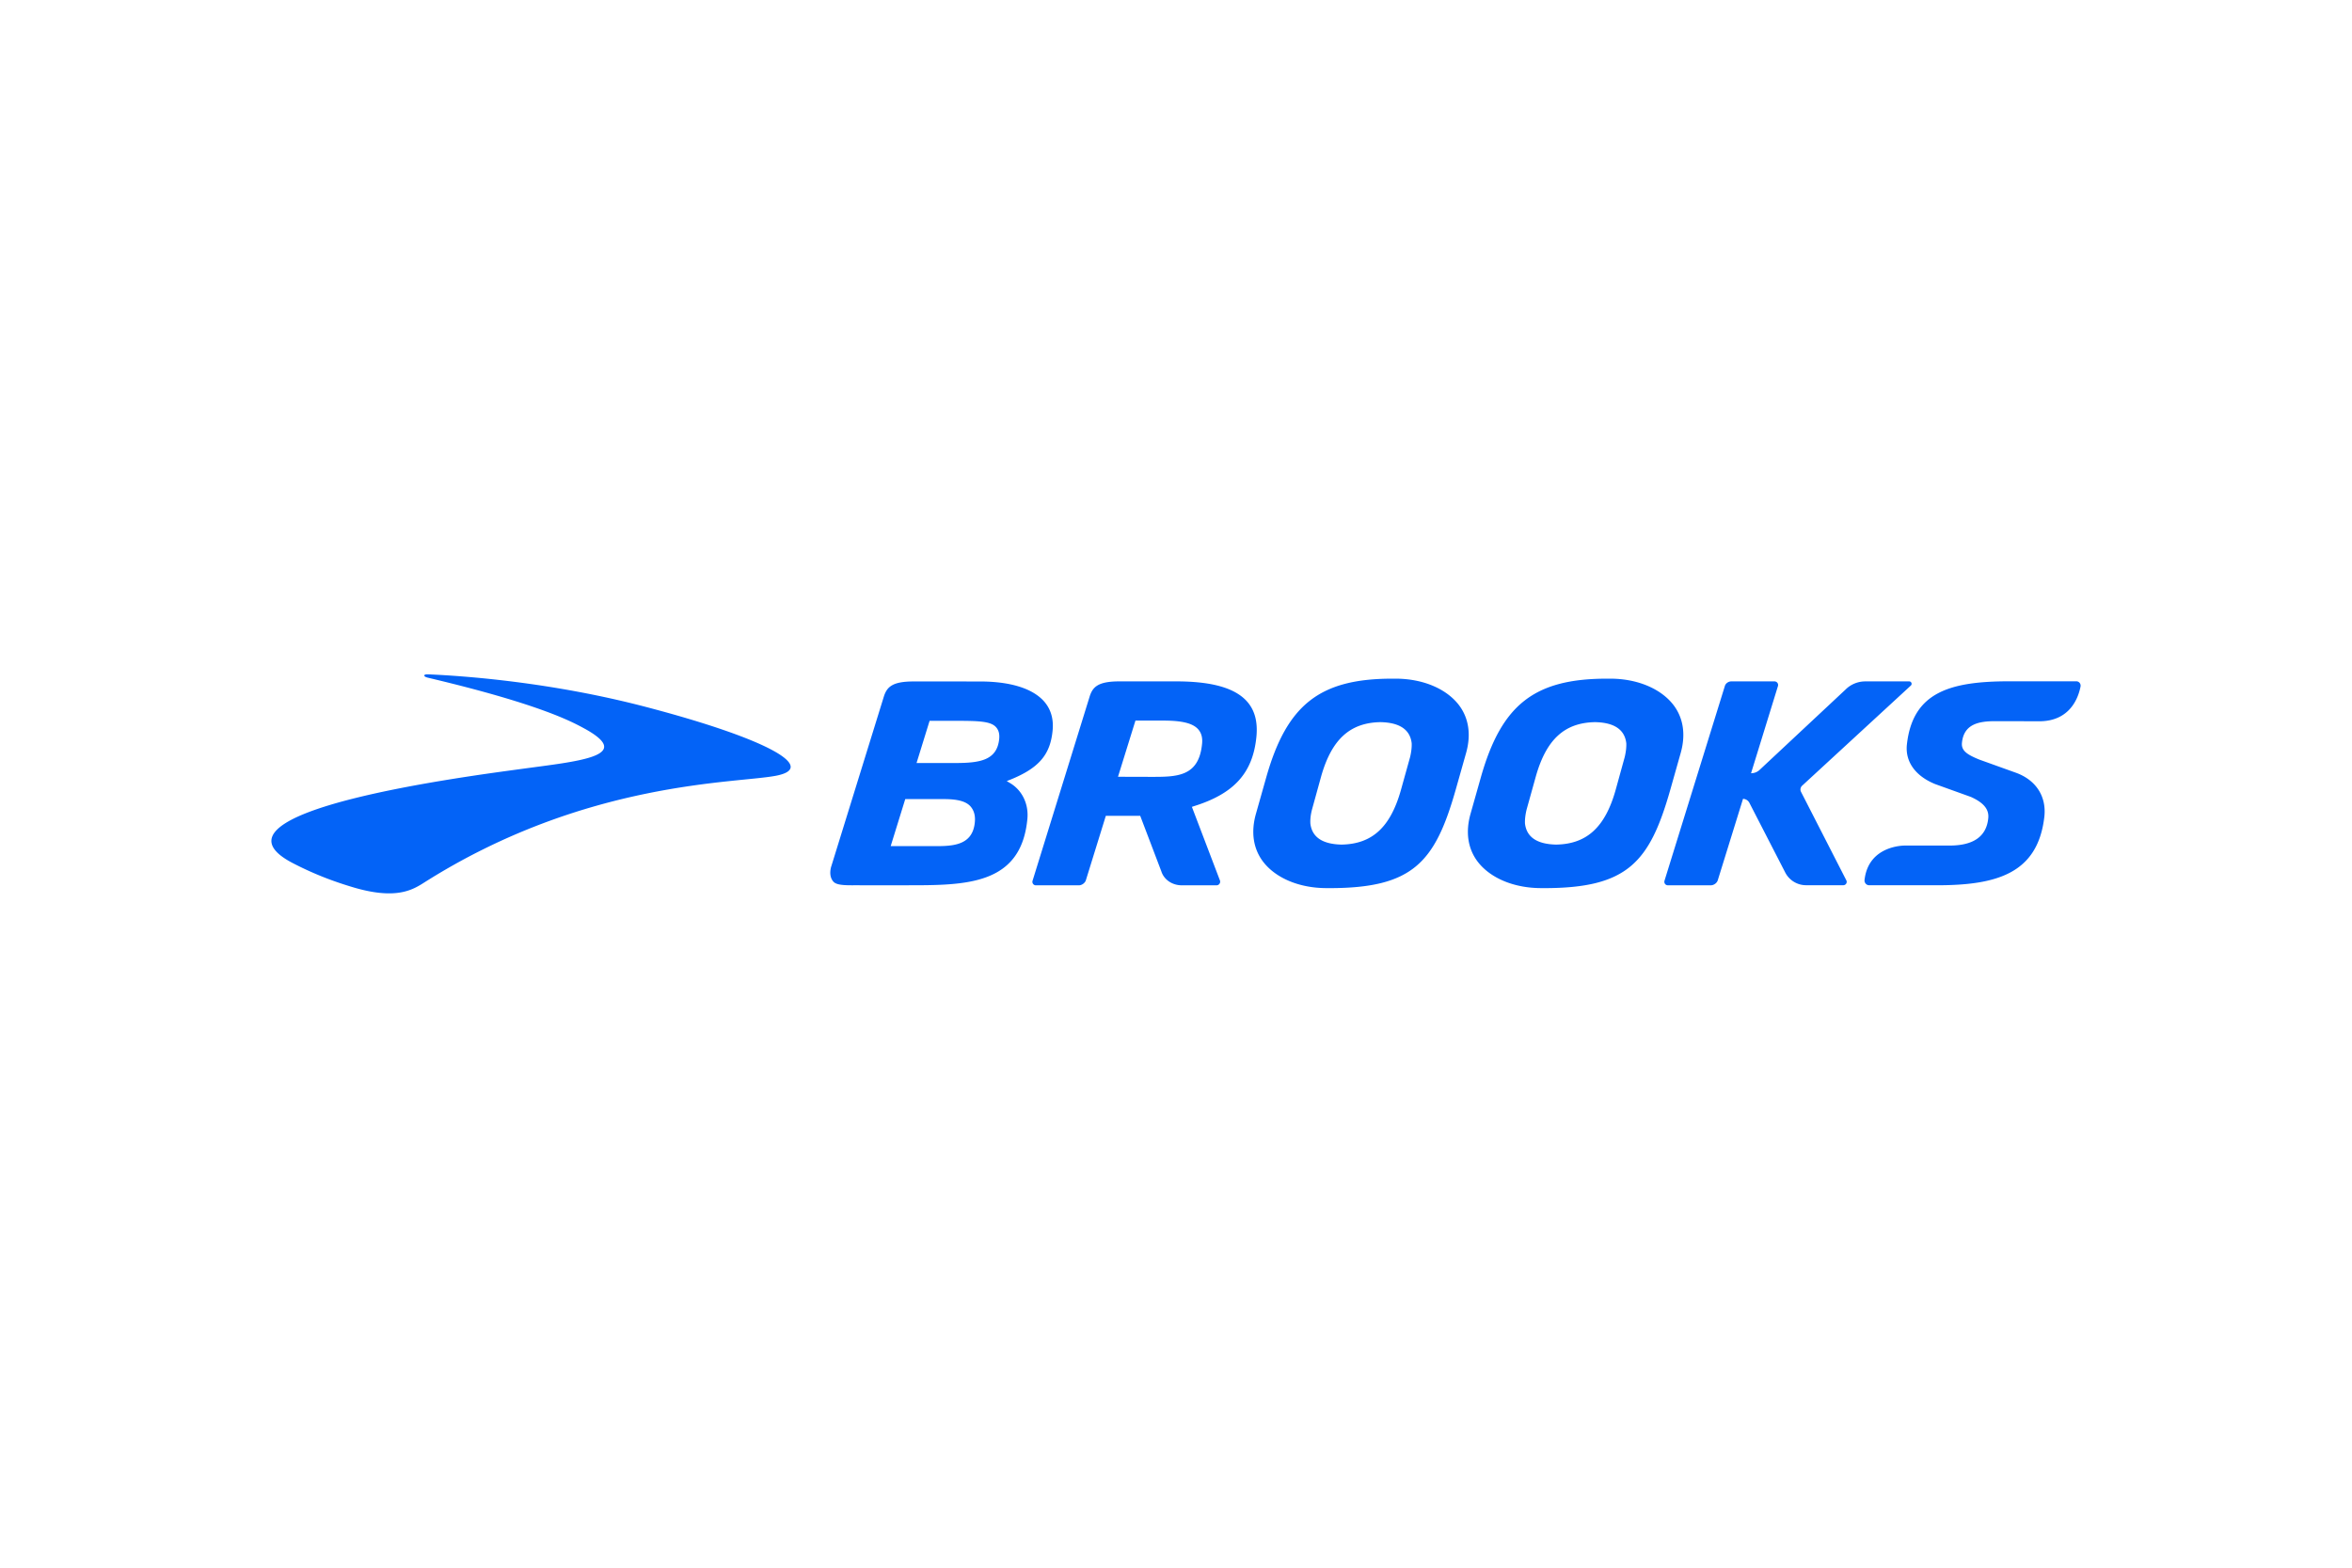 <svg xmlns="http://www.w3.org/2000/svg" height="800" width="1200" viewBox="-15.017 -3.031 130.145 18.183"><path d="M8.462.059c.005-.02.014-.064.214-.059 1.949.083 6.739.42 11.998 1.791 6.846 1.792 9.498 3.35 7.31 3.809-2.169.45-10.591.23-19.6 5.968-.63.395-1.573.912-3.921.2-.892-.269-1.986-.65-3.276-1.319-5.531-2.876 9.928-4.839 12.661-5.215 3.135-.429 6.294-.693 3.462-2.241-.684-.371-2.471-1.347-8.634-2.803 0 0-.234-.049-.214-.131zM35.699 4.908h2.139c1.381 0 2.299-.156 2.431-1.304.034-.289-.02-.509-.171-.679-.287-.323-.927-.352-2.192-.352H36.421zm.703 4.599c1.089 0 2.413.092 2.525-1.357.029-.351-.059-.639-.254-.854-.274-.294-.777-.391-1.46-.391h-2.139l-.806 2.603zM39.199.395c1.67 0 2.896.376 3.54 1.084.386.43.552.978.489 1.626-.126 1.347-.766 2.09-2.354 2.73l-.185.072.171.102c.679.396 1.054 1.167.971 2.002-.351 3.663-3.414 3.663-6.655 3.663h-2.618c-.571-.005-1.226.039-1.445-.186-.323-.331-.128-.874-.128-.874l2.905-9.385c.171-.536.474-.835 1.646-.835zm22.169 2.251c-1.685.029-2.695.953-3.276 2.984l-.512 1.855c-.074.289-.102.542-.089.771.089.757.669 1.143 1.724 1.167 1.69-.03 2.695-.953 3.276-2.984l.517-1.855c.069-.289.098-.547.089-.771-.089-.757-.67-1.147-1.729-1.167zm-2.984 9.185c-1.504 0-2.817-.552-3.515-1.47-.537-.713-.674-1.621-.396-2.623l.581-2.055C56.196 1.665 58.022.239 62.031.239h.166c1.509 0 2.822.552 3.52 1.47.537.713.674 1.621.396 2.623l-.581 2.055c-1.143 4.019-2.369 5.445-6.982 5.445zm39.439-9.234l-2.428-.005c-.897 0-1.748.146-1.85 1.201-.044.435.292.654.966.927l1.998.718c1.133.401 1.729 1.324 1.593 2.466-.371 3.13-2.647 3.77-5.952 3.77h-3.735c-.156 0-.279-.138-.259-.299.224-1.948 2.25-1.899 2.25-1.899h2.456c1.324 0 2.041-.507 2.139-1.514.049-.489-.249-.855-.961-1.177l-1.982-.713c-1.089-.444-1.661-1.24-1.559-2.188C90.82.972 92.91.385 96.181.385h3.691c.152 0 .264.138.235.289-.117.6-.566 1.924-2.285 1.924zm-18.169 9.078c.161 0 .336-.128.38-.279l1.397-4.506a.411.411 0 01.351.219l1.982 3.853c.22.435.669.709 1.153.709h2.065c.136 0 .23-.146.166-.269l-2.505-4.893c-.064-.117-.034-.264.064-.351l6.01-5.537c.089-.084.03-.23-.092-.23h-2.431c-.405 0-.801.161-1.089.45L82.349 5.288c-.128.122-.297.186-.474.186l1.489-4.825c.04-.131-.058-.259-.195-.259H80.786c-.161 0-.318.107-.361.259l-3.34 10.776c-.034.128.054.25.185.25h2.384zm-6.411-9.029c-1.685.029-2.691.953-3.271 2.984l-.517 1.855c-.069.289-.099.542-.089.771.089.757.669 1.143 1.724 1.167 1.69-.03 2.7-.953 3.281-2.984l.512-1.855c.069-.289.098-.547.089-.771-.089-.757-.67-1.147-1.724-1.167zm-2.979 9.185c-1.509 0-2.822-.552-3.52-1.47-.537-.713-.674-1.621-.396-2.623l.581-2.055C68.071 1.665 69.897.239 73.911.239h.166c1.504 0 2.817.552 3.515 1.47.537.713.674 1.621.396 2.623l-.581 2.055c-1.143 4.019-2.369 5.445-6.978 5.445zM47.812 2.559l-.966 3.11 1.84.005c1.416 0 2.638 0 2.812-1.831.035-.341-.039-.605-.219-.806-.299-.331-.889-.477-1.925-.477zm-2.534-1.334c.17-.536.474-.835 1.645-.835h3.14c1.958 0 3.237.356 3.911 1.099.439.489.61 1.129.532 1.959-.196 2.006-1.231 3.159-3.473 3.853l-.098.034 1.552 4.072c.049.126-.049.269-.185.269H50.376c-.532 0-.986-.312-1.133-.776L48.076 7.832h-1.904l-1.104 3.565c-.044.146-.22.279-.381.279h-2.388c-.128 0-.22-.128-.181-.25l3.16-10.2z" fill="#0363f7"/></svg>
